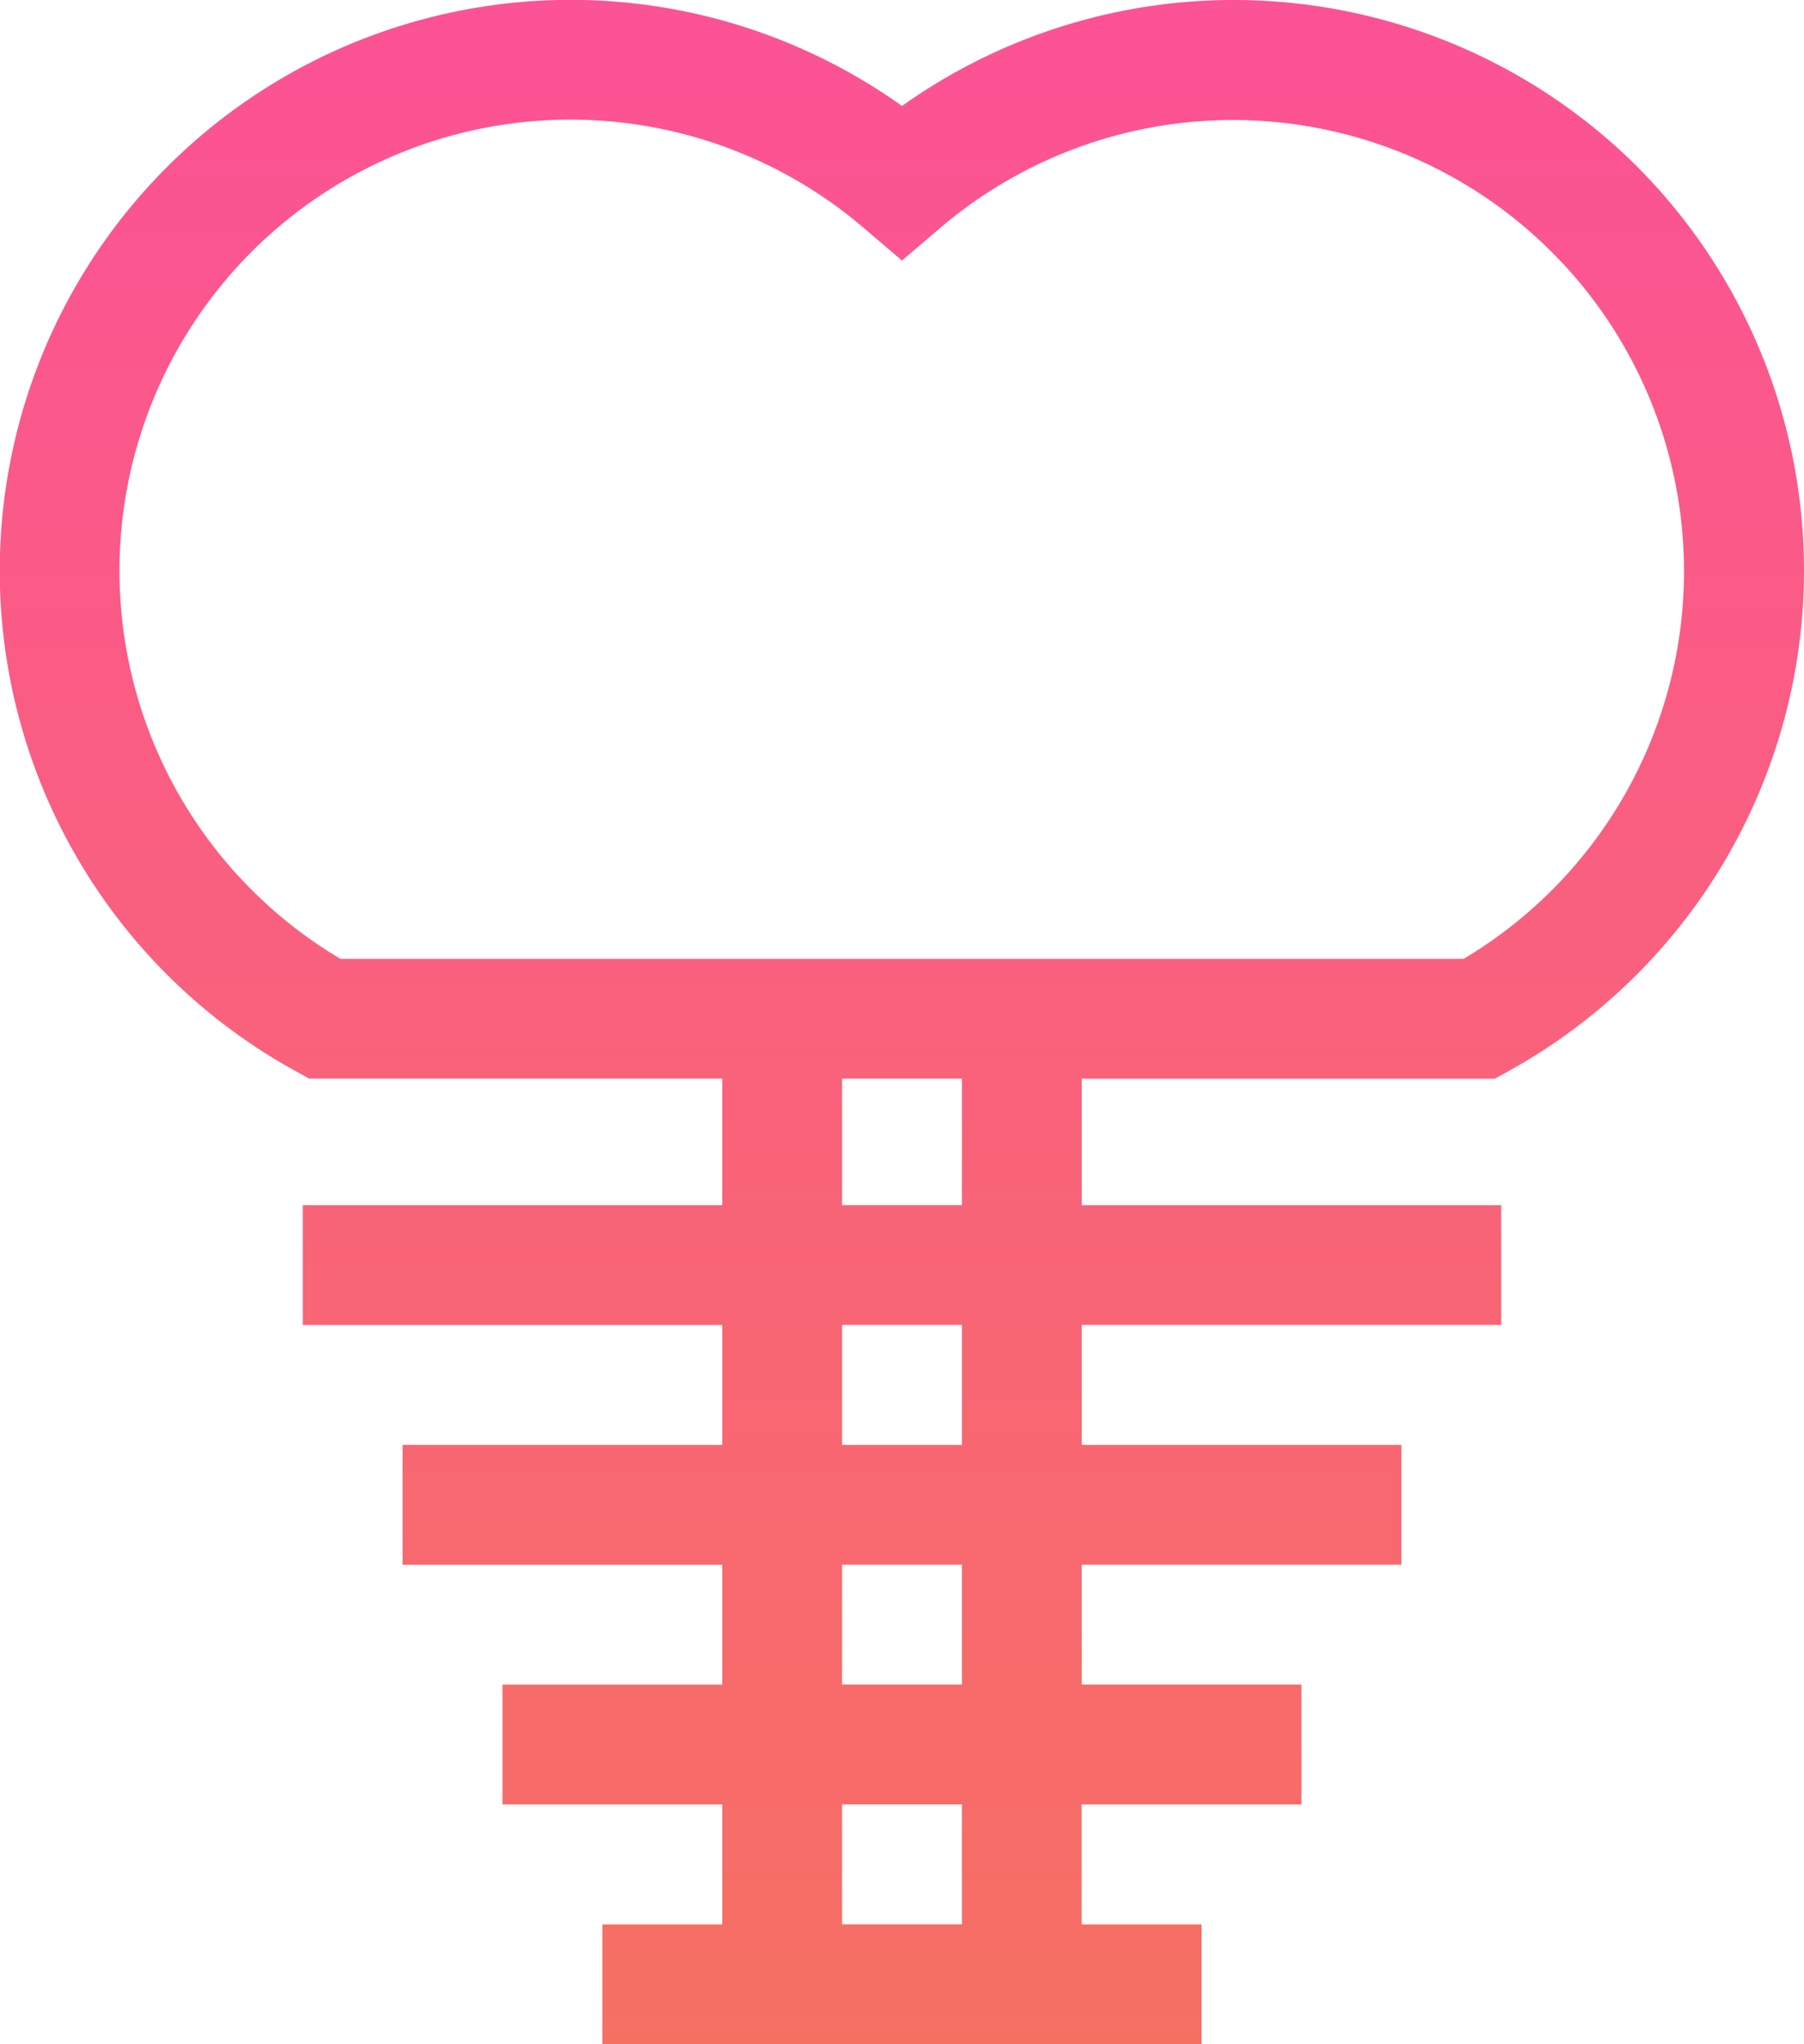 <svg xmlns="http://www.w3.org/2000/svg" xmlns:xlink="http://www.w3.org/1999/xlink" width="100.764" height="114.152" viewBox="0 0 100.764 114.152"><defs><linearGradient id="a" x1="0.5" x2="0.5" y2="1" gradientUnits="objectBoundingBox"><stop offset="0" stop-color="#fc5296"/><stop offset="1" stop-color="#f67062"/></linearGradient></defs><path d="M91.088,8.953A31.951,31.951,0,0,0,50.382,5.917a31.883,31.883,0,1,0-33.867,53.9l.753.415H40.344V67.3H16.912v6.689H40.344v6.7H22.49v6.689H40.344v6.7H28.068v6.689H40.344v6.7h-6.7v6.689h33.47v-6.689h-6.7v-6.7H72.695V94.075H60.42v-6.7H78.273V80.688H60.42v-6.7H83.851V67.3H60.42V60.236H83.495l.754-.415A31.939,31.939,0,0,0,91.088,8.953Zm-37.357,98.51h-6.7v-6.7h6.7Zm0-13.388h-6.7v-6.7h6.7Zm0-13.388h-6.7v-6.7h6.7Zm0-13.389h-6.7V60.235h6.7ZM81.746,53.546H19.017A25.195,25.195,0,1,1,48.212,12.7l2.169,1.849L52.55,12.7a25.194,25.194,0,1,1,29.2,40.847Zm0,0" transform="translate(0 0.001)" fill="url(#a)"/></svg>